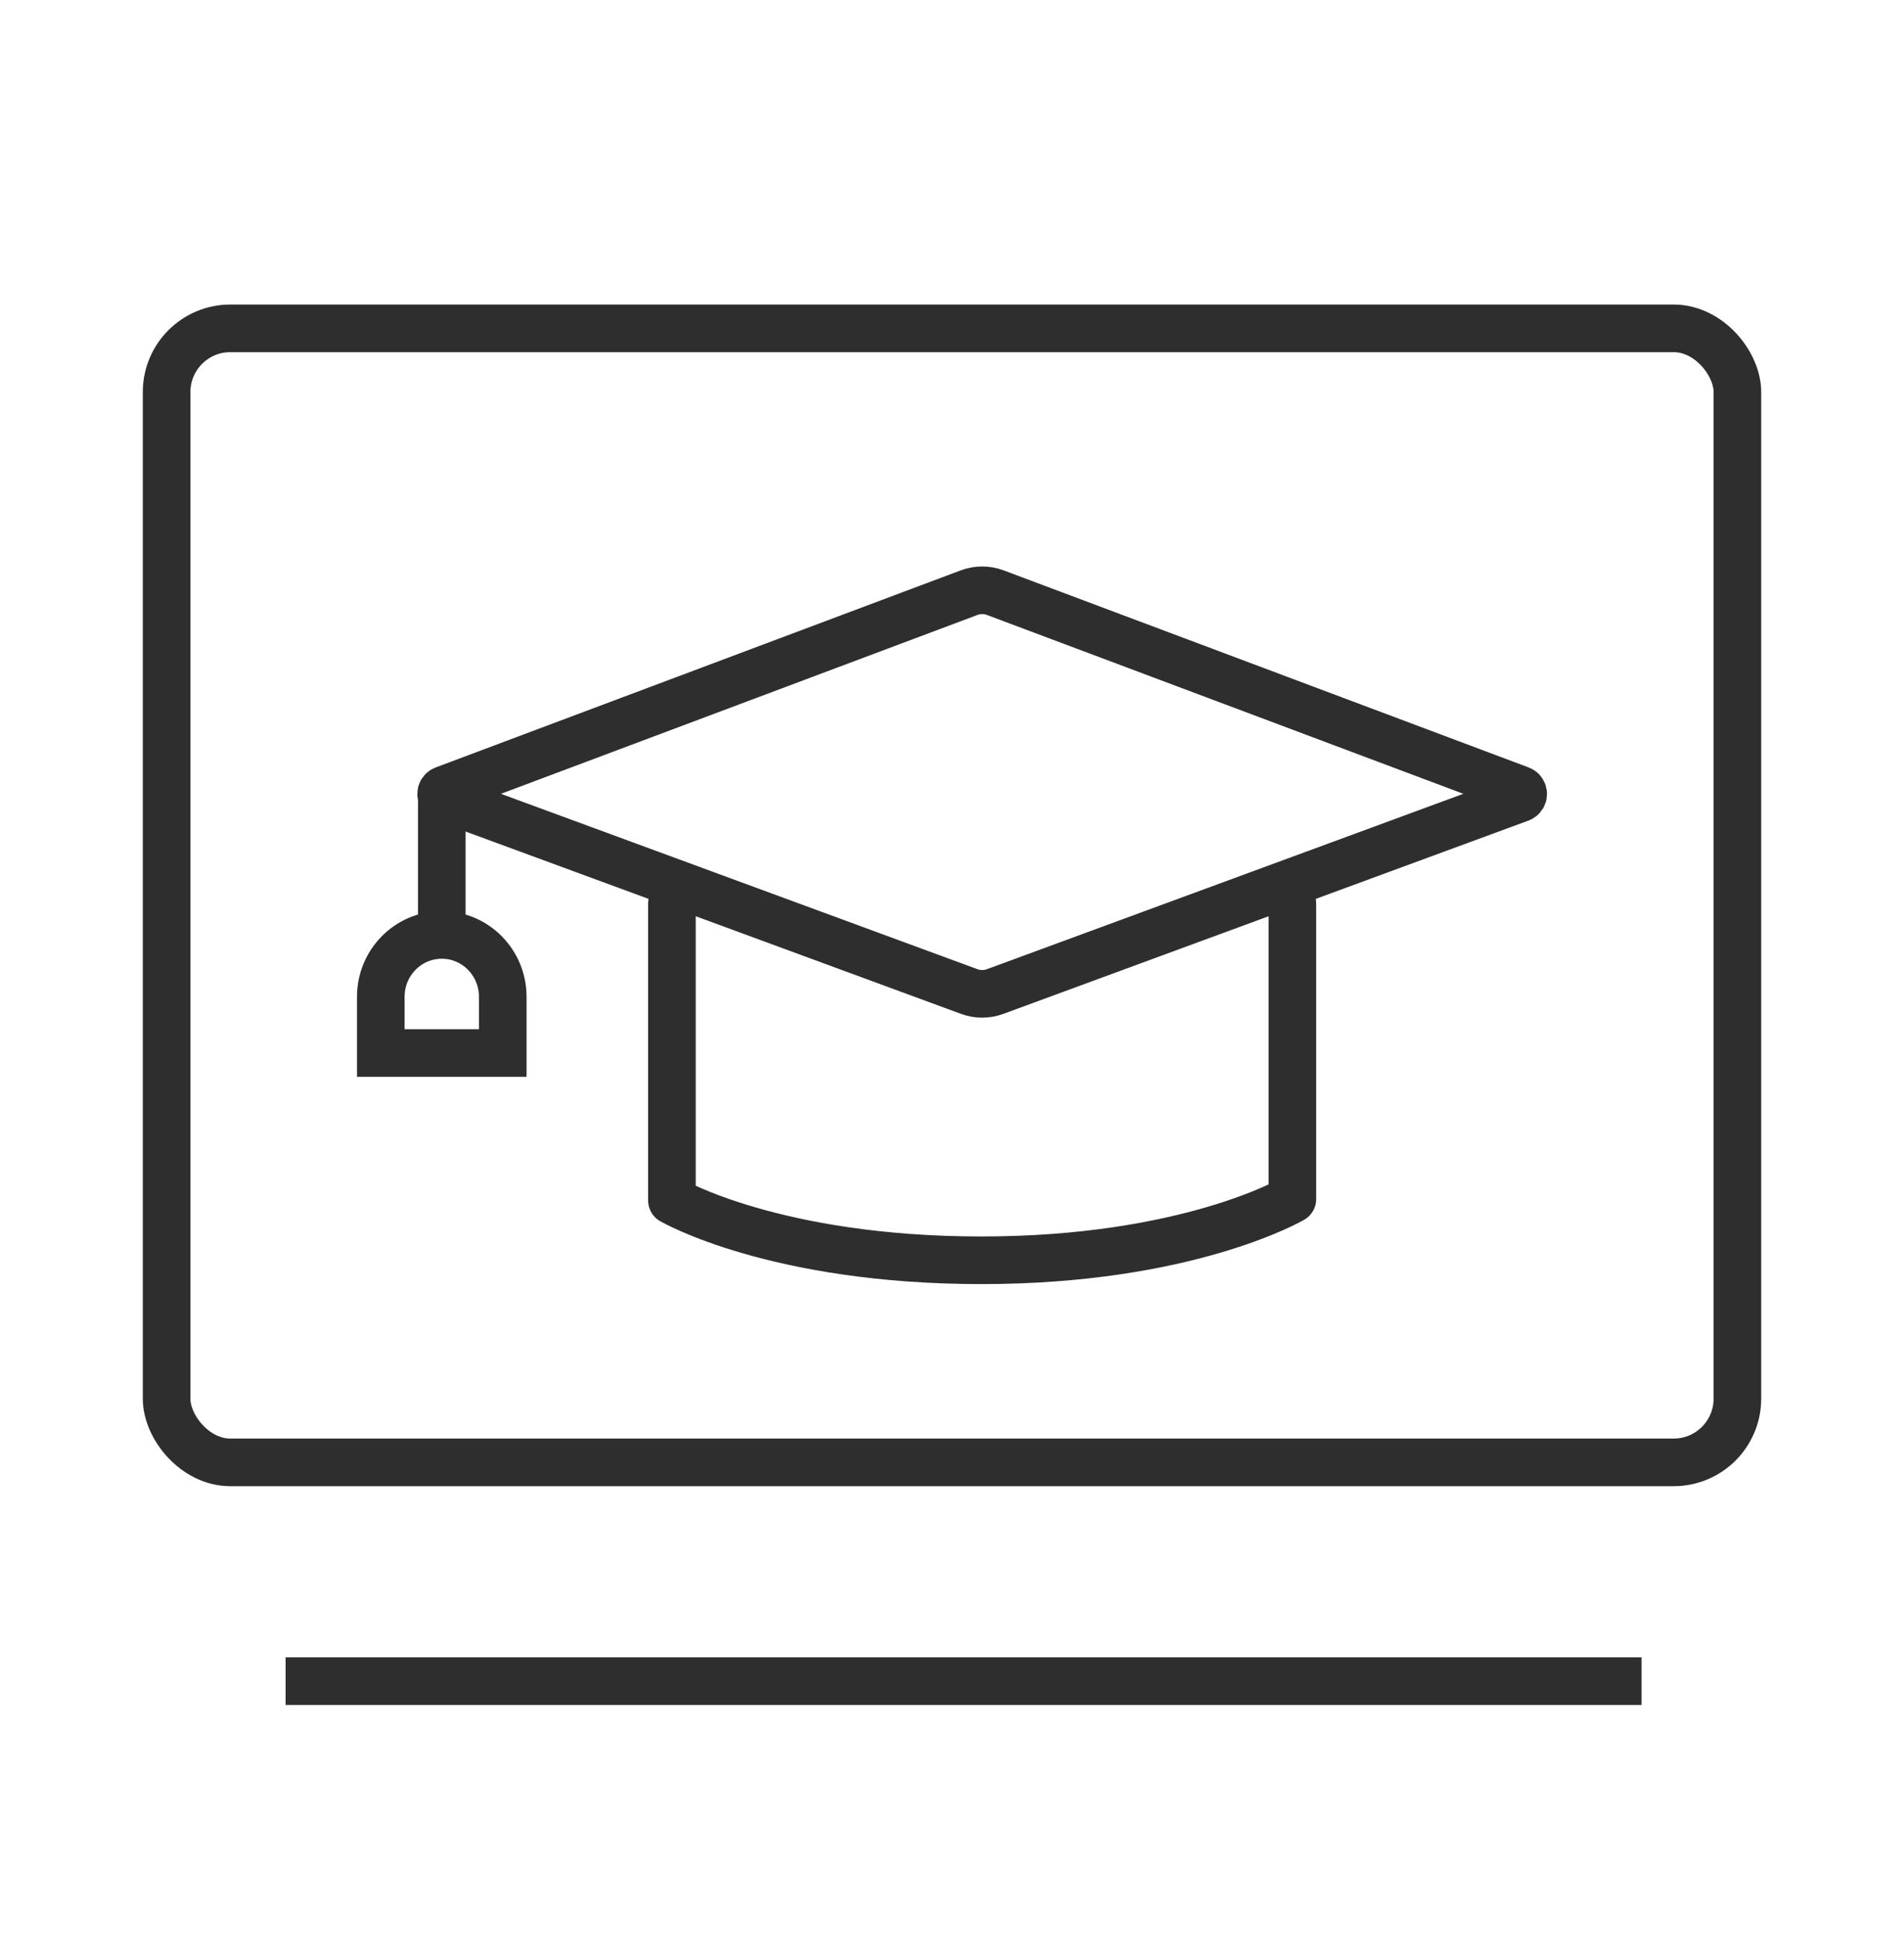 <svg width="60" height="61" viewBox="0 0 60 61" fill="none" xmlns="http://www.w3.org/2000/svg">
<rect x="5.25" y="10.342" width="49.5" height="35.717" rx="2.007" stroke="#2E2E2E" stroke-width="1.5"/>
<line x1="9" y1="52.951" x2="51.73" y2="52.951" stroke="#2E2E2E" stroke-width="1.5"/>
<path d="M21.174 28.459V37.811C21.174 37.811 24.424 39.694 30.928 39.694C37.432 39.694 40.726 37.767 40.726 37.767V28.459" stroke="#2E2E2E" stroke-width="1.5" stroke-linecap="round" stroke-linejoin="round"/>
<path d="M30.537 18.667L13.995 24.873C13.871 24.919 13.871 25.098 13.995 25.142L30.544 31.23C30.807 31.327 31.095 31.327 31.358 31.23L47.906 25.142C48.03 25.095 48.032 24.919 47.906 24.873L31.365 18.667C31.097 18.567 30.804 18.567 30.537 18.667V18.667Z" stroke="#2E2E2E" stroke-width="1.5" stroke-miterlimit="10"/>
<path d="M13.922 29.447C14.983 29.447 15.843 30.319 15.843 31.395V33.166H12V31.395C12 30.319 12.86 29.447 13.922 29.447V29.447Z" stroke="#2E2E2E" stroke-width="1.5" stroke-miterlimit="10"/>
<path d="M13.922 29.368V24.947" stroke="#2E2E2E" stroke-width="1.5" stroke-miterlimit="10" stroke-linecap="round"/>
</svg>
